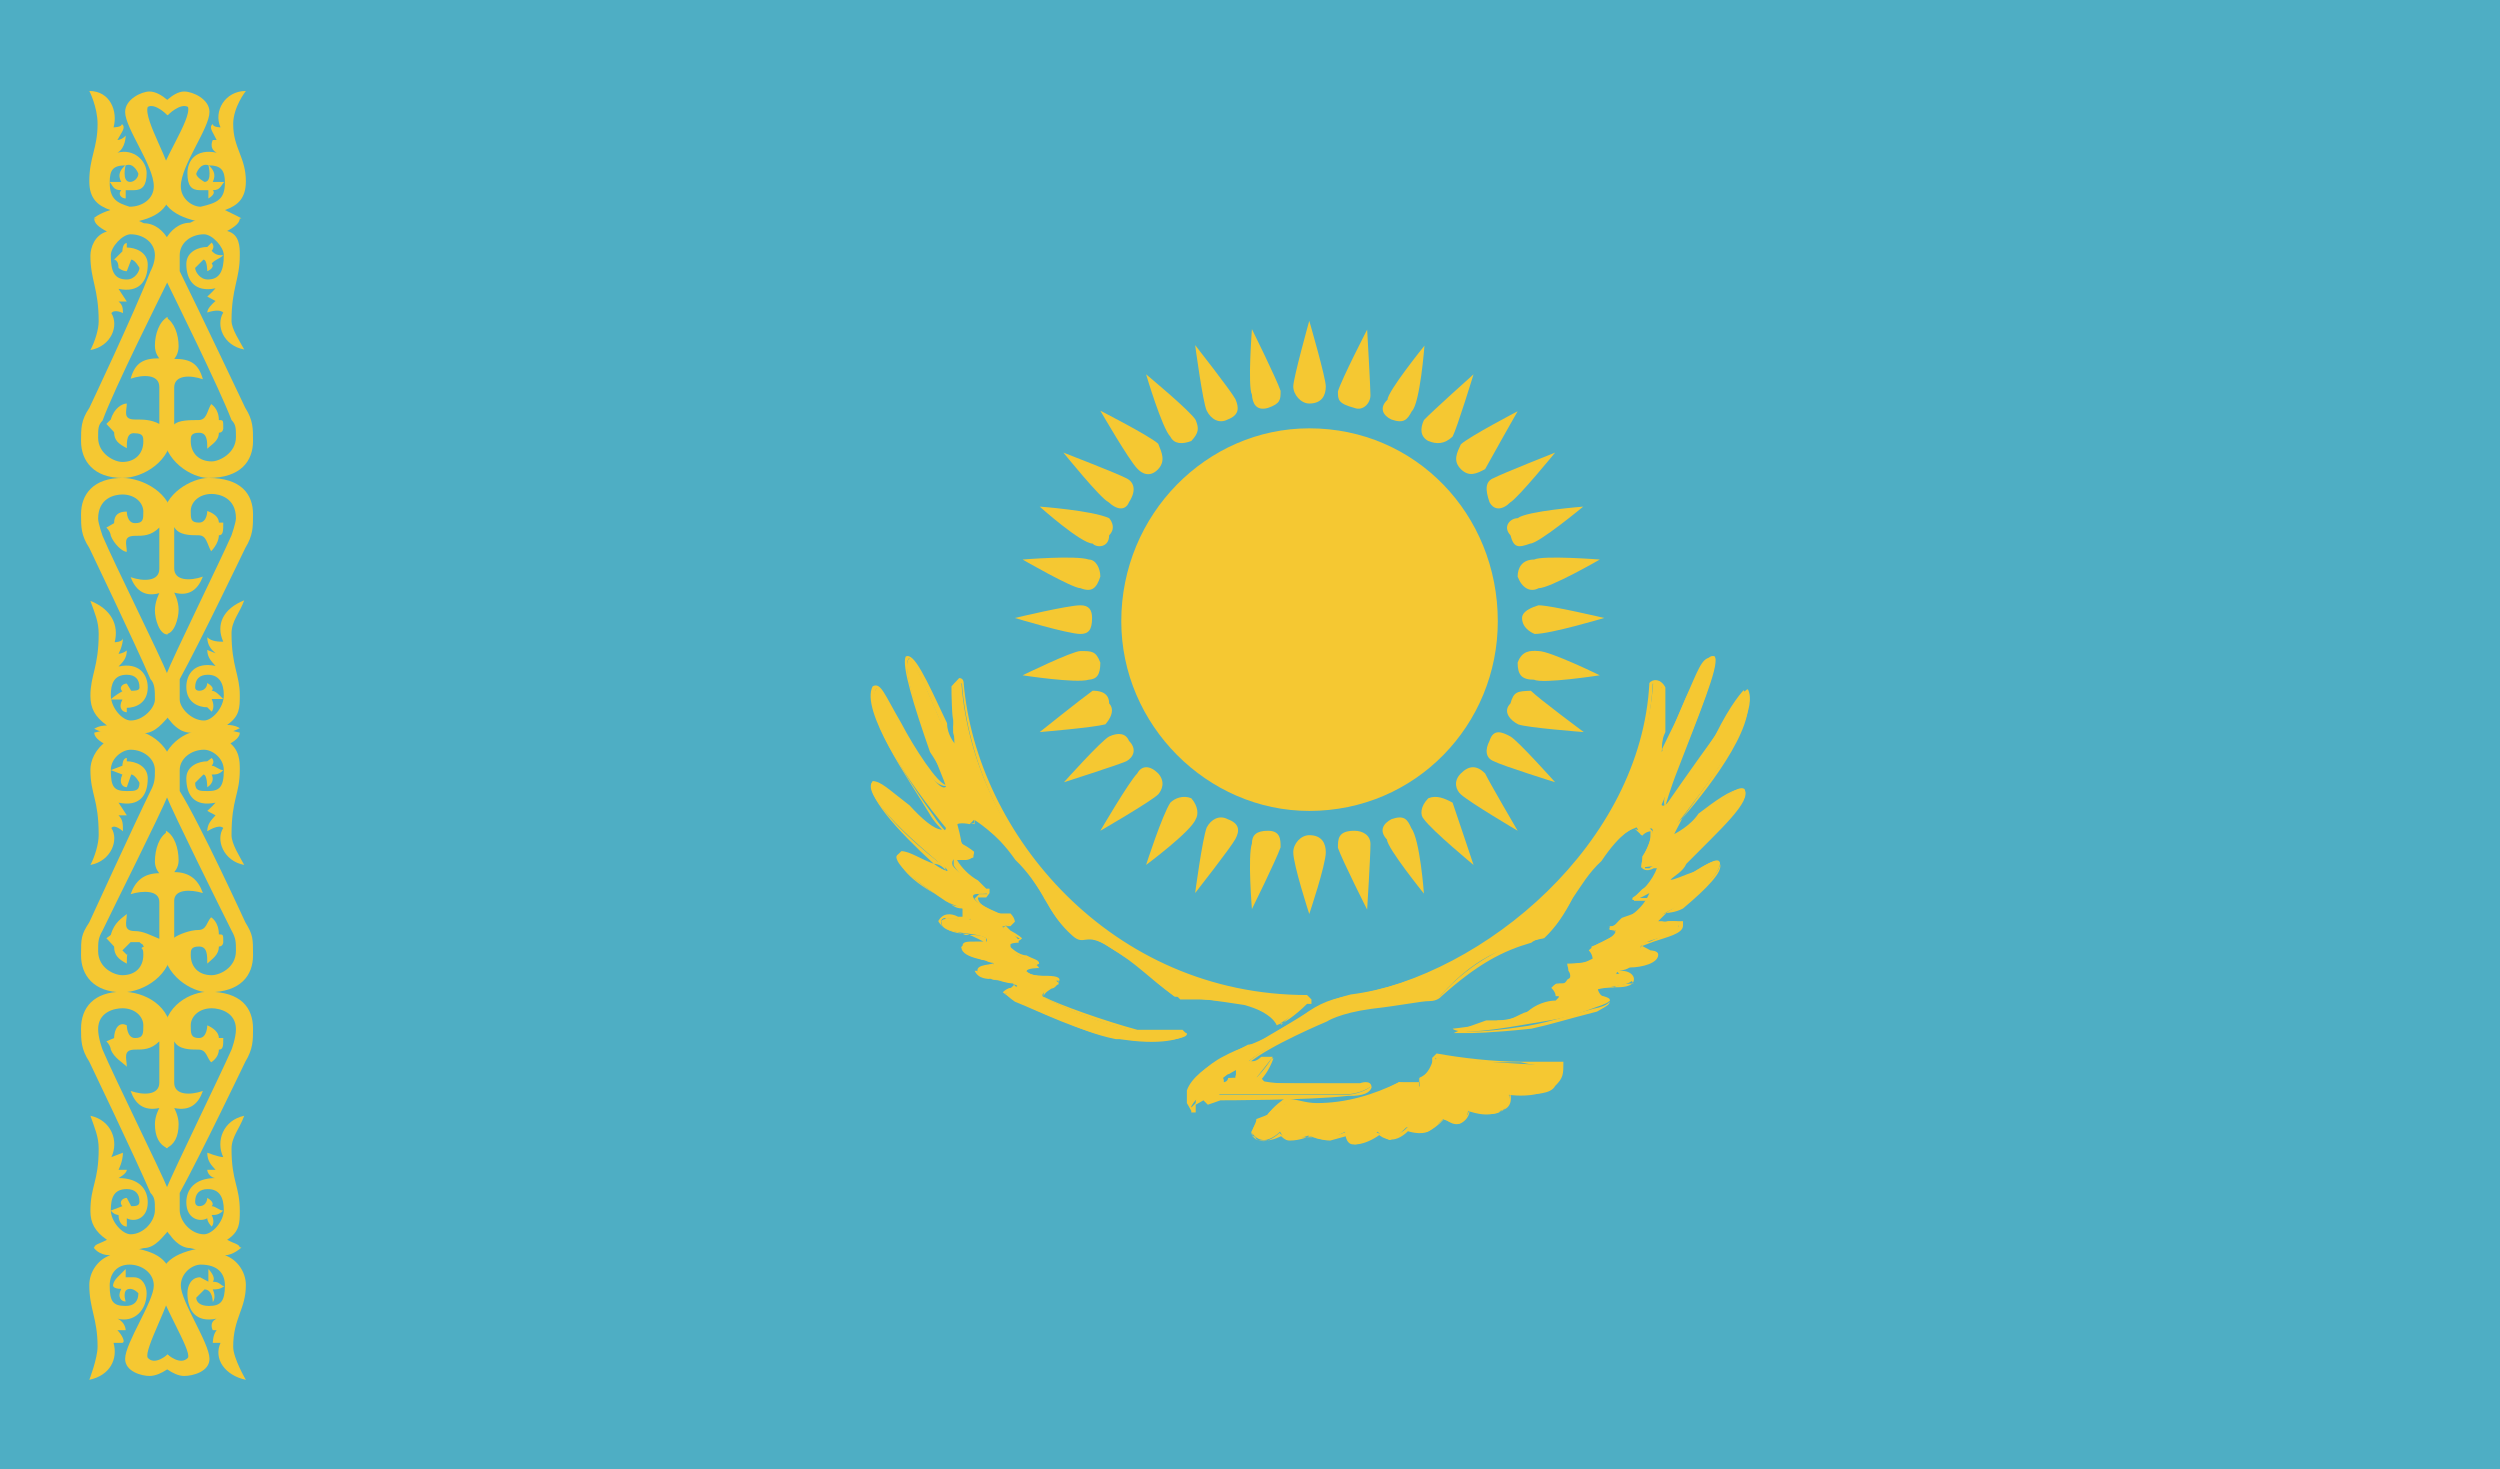 <?xml version="1.0" encoding="utf-8"?>
<!-- Generator: Adobe Illustrator 25.2.0, SVG Export Plug-In . SVG Version: 6.00 Build 0)  -->
<svg version="1.1" id="Layer_1" xmlns="http://www.w3.org/2000/svg" xmlns:xlink="http://www.w3.org/1999/xlink" x="0px" y="0px"
	 viewBox="0 0 453.5 266.5" style="enable-background:new 0 0 453.5 266.5;" xml:space="preserve">
<style type="text/css">
	.st0{clip-path:url(#SVGID_2_);fill:#4EAEC4;}
	.st1{clip-path:url(#SVGID_2_);}
	.st2{clip-path:url(#SVGID_4_);fill:#F5C832;}
	.st3{clip-path:url(#SVGID_4_);fill:#4EAEC4;}
	.st4{clip-path:url(#SVGID_4_);}
	.st5{fill:#4EAEC4;}
	.st6{fill:#F5C832;}
</style>
<g>
	<g>
		<defs>
			<rect id="SVGID_1_" width="453.5" height="266.5"/>
		</defs>
		<clipPath id="SVGID_2_">
			<use xlink:href="#SVGID_1_"  style="overflow:visible;"/>
		</clipPath>
		<rect class="st0" width="453.5" height="266.5"/>
		<g class="st1">
			<defs>
				<rect id="SVGID_3_" width="453.5" height="266.5"/>
			</defs>
			<clipPath id="SVGID_4_">
				<use xlink:href="#SVGID_3_"  style="overflow:visible;"/>
			</clipPath>
			<path class="st2" d="M29.6,188.2c0-6,5.2-8.3,8.2-8.3c5.9,0,8.1,2.9,8.1,6.7c0,2.1,0,3.7-1.4,6c0,0-8.2,17.1-11.9,23.8
				c0,0.8,0,1.5,0,3.1c0,2.1,2.1,4.4,4.4,4.4c1.5,0,3.6-2.3,3.6-4.4c0-2.3-0.8-3.8-2.9-3.8c-1.5,0-2.3,0.8-2.3,2.3
				c0,0.8,0.7,0.8,0.7,0.8c1.5,0,1.5-1.5,1.5-1.5s1.5,0.8,0.8,1.5c0.7,0,1.4,0.8,2.1,0.8c-0.8,0.8-1.4,0.8-2.1,0.8
				c0.7,1.4,0,2.1,0,2.1s-0.8-0.8-0.8-1.5c-1.5,0.8-3.8,0-3.8-2.9c0-2.3,1.5-4.4,5.3-4.4c-0.7,0-1.5-0.8-1.5-1.5h1.5
				c-0.7-0.8-1.5-1.5-1.5-3.1c0,0,2.1,0.8,2.9,0.8c-1.4-2.9,0-6.7,3.8-7.5c-0.8,2.3-2.3,3.8-2.3,6c0,6,1.5,6.7,1.5,11.3
				c0,2.1,0,3.7-2.3,5.2l0,0c1.5,0.8,2.3,0.8,2.3,1.5c-3,0.8-5.9,0.8-9,0c-2.1,0-3.6-2.3-3.6-2.3c-1.5-1.5-2.3-5.2-0.8-8.3
				c1.5-3.7,9.6-20.2,11.9-25.4c0,0,0.8-2.1,0.8-3.7c0-3.1-3-3.8-4.4-3.8c-2.3,0-3.8,1.5-3.8,3.1c0,1.5,0,2.3,1.5,2.3
				s1.5-2.3,1.5-2.3s2.1,0.8,2.1,2.3c0.8,0,0.8,0,0.8,0c0,1.4,0,2.1-0.8,2.1c0,1.5-1.4,2.3-1.4,2.3c-0.8-0.8-0.8-2.3-2.3-2.3
				s-3.6,0-4.4-1.5c0,1.5,0,7.5,0,7.5c0,2.3,2.9,2.3,5.2,1.5c-0.8,2.3-2.3,3.7-5.2,3.1c0,0,0.8,1.4,0.8,2.9c0,2.3-0.8,3.8-2.3,4.4
				L29.6,188.2z"/>
			<path class="st2" d="M31.2,188.2c0-6-5.2-8.3-9-8.3c-5.2,0-7.5,2.9-7.5,6.7c0,2.1,0,3.7,1.5,6c0,0,8.2,17.1,11.1,23.8
				c0.8,0.8,0.8,1.5,0.8,3.1c0,2.1-2.1,4.4-4.4,4.4c-1.5,0-3.6-2.3-3.6-4.4c0-2.3,0.6-3.8,2.9-3.8c1.5,0,2.3,0.8,2.3,2.3
				c0,0.8-0.8,0.8-1.5,0.8l-0.8-1.5c-0.8,0-1.5,0.8-0.8,1.5l-2.1,0.8c0.6,0.8,1.4,0.8,1.4,0.8c0,1.4,0.8,2.1,1.5,2.1
				c0,0,0-0.8,0-1.5c1.5,0.8,3.8,0,3.8-2.9c0-2.3-1.5-4.4-5.3-4.4c0,0,1.5-0.8,1.5-1.5c-0.8,0-1.5,0-1.5,0s0.8-1.5,0.8-3.1l-2.1,0.8
				c1.4-2.9,0-6.7-3.8-7.5c0.8,2.3,1.5,3.8,1.5,6c0,6-1.5,6.7-1.5,11.3c0,2.1,0.8,3.7,3,5.2l0,0c-1.5,0.8-2.3,0.8-2.3,1.5
				c3,0.8,5.9,0.8,9,0c2.1,0,3.6-2.3,4.4-3.1c0.8-0.8,1.5-4.4,0-7.5c-1.5-3.7-9.7-20.2-11.9-25.4c0,0-0.8-2.1-0.8-3.7
				c0-3.1,2.9-3.8,4.4-3.8c2.3,0,3.8,1.5,3.8,3.1c0,1.5,0,2.3-1.5,2.3c-1.5,0-1.5-2.3-1.5-2.3c-1.5-0.8-2.3,0.8-2.3,2.3l-1.4,0.6
				c0.8,0.8,0.8,1.5,0.8,1.5c0.6,1.5,2.1,2.3,2.9,3.1c0-1.5-0.8-3.1,1.5-3.1c1.5,0,2.9,0,4.4-1.5c0,1.5,0,7.5,0,7.5
				c0,2.3-2.9,2.3-5.2,1.5c0.8,2.3,2.3,3.7,5.2,3.1c0,0-0.8,1.4-0.8,2.9c0,2.3,0.8,3.8,2.3,4.4L31.2,188.2z"/>
			<path class="st2" d="M30.4,245.7c0,0,2.3,2.1,3.7,0.6c0.7-1.4-5.2-10.4-5.2-13.3c0-4.6,3.8-6,8.2-6.7c2.3-0.8,6.7,0,6.7,0
				s-1.5,1.4-3,1.4c2.3,0.8,3.8,3.1,3.8,5.4c0,4.4-2.3,6-2.3,11.2c0,2.1,2.3,6,2.3,6c-3.8-0.8-5.9-3.8-4.6-6.7h-1.4
				c0,0,0-1.5,0.7-2.3c-0.7,0-0.7,0-0.7,0s-0.8-1.4,0.7-2.1c-3.8,0.8-5.3-1.5-5.3-4.6c0-1.4,0.7-2.9,2.3-2.9l1.5,0.8v-2.3
				c0,0,1.5,1.5,0.8,2.3c1.4,0,1.4,0.8,2.1,0.8c-0.8,0.6-1.4,0.6-2.1,0.6c0.7,1.5,0,2.3,0,2.3s0-2.3-1.5-2.3l-1.5,1.5
				c0,0.8,0.7,1.5,2.3,1.5c2.1,0,2.9-0.8,2.9-3.7c0-2.3-1.4-3.8-4.4-3.8c-1.5,0-3.6,1.5-3.6,3.8c0,2.9,5.2,10.4,5.2,13.3
				c0,2.3-3,3.1-4.6,3.1c-2.1,0-4.4-2.3-4.4-2.3L30.4,245.7z"/>
			<path class="st2" d="M30.4,245.7c0,0-2.3,2.1-3.6,0.6c-0.8-1.4,4.4-10.4,4.4-13.3c0-4.6-3-6-7.5-6.7c-3-0.8-6.7,0-6.7,0
				s0.8,1.4,3,1.4c-2.3,0.8-3.8,3.1-3.8,5.4c0,4.4,1.5,6,1.5,11.2c0,2.1-1.5,6-1.5,6c3.8-0.8,5.2-3.8,4.4-6.7h1.5
				c0.8,0,0-1.5-0.8-2.3c0,0,0.8,0,1.5,0c0,0,0-1.4-1.5-2.1c3,0.8,5.3-1.5,5.3-4.6c0-1.4-0.8-2.9-2.3-2.9c-0.8,0-1.5,0-1.5,0v-1.5
				c-0.8,0.8-1.5,1.5-1.5,1.5c-0.8,0.8-0.8,1.5-0.8,1.5s0,0.6,1.5,0.6c-0.8,1.5,0,2.3,0.8,2.3c0,0-0.8-2.3,0.8-2.3
				c0.8,0,1.5,0.8,1.5,0.8c0,1.5-0.8,2.3-2.3,2.3c-2.3,0-2.9-0.8-2.9-3.7c0-2.3,1.4-3.8,3.6-3.8s4.4,1.5,4.4,3.8
				c0,2.9-5.2,10.4-5.2,13.3c0,2.3,3,3.1,4.4,3.1c2.3,0,4.6-2.3,4.6-2.3L30.4,245.7z"/>
			<path class="st2" d="M29.6,94c0-4.4,5.2-7.3,8.2-7.3c5.9,0,8.1,2.9,8.1,6.6c0,2.3,0,3.8-1.4,6.1c0,0-8.2,17.1-11.9,23.8
				c0,0.8,0,2.1,0,3.7c0,1.5,2.1,3.8,4.4,3.8c1.5,0,3.6-2.3,3.6-4.6c0-2.1-0.8-3.7-2.9-3.7c-1.5,0-2.3,0.8-2.3,2.3
				c0,0.6,0.7,0.6,0.7,0.6c1.5,0,1.5-1.4,1.5-1.4s1.5,0.8,0.8,1.4c0.7,0,1.4,0.8,2.1,1.5c-0.8,0-1.4,0-2.1,0c0.7,1.5,0,2.3,0,2.3
				l-0.8-0.8c-1.5,0-3.8-0.8-3.8-3.7c0-2.3,1.5-4.6,5.3-3.8c-0.7-0.8-1.5-1.5-1.5-2.9l1.5,0.6c-0.7-0.6-1.5-1.4-1.5-2.9
				c0.8,0.8,2.1,0.8,2.9,0.8c-1.4-3.1,0-6,3.8-7.5c-0.8,2.3-2.3,3.7-2.3,6c0,6,1.5,7.5,1.5,11.2c0,2.3,0,3.8-2.3,5.4l0,0
				c1.5,0,2.3,0.6,2.3,0.6c-3,1.5-5.9,1.5-9,0.8c-2.1,0-3.6-2.1-3.6-2.1c-1.5-1.5-2.3-5.4-0.8-8.3c1.5-3.8,9.6-20.2,11.9-25.4
				c0,0,0.8-2.3,0.8-3.1c0-3.7-3-4.4-4.4-4.4c-2.3,0-3.8,1.5-3.8,3.1c0,1.4,0,2.1,1.5,2.1s1.5-2.1,1.5-2.1s2.1,0.6,2.1,2.1
				c0.8,0,0.8,0,0.8,0c0,1.5,0,2.3-0.8,2.3c0,1.5-1.4,2.9-1.4,2.9c-0.8-1.4-0.8-2.9-2.3-2.9s-3.6,0-4.4-1.5c0,1.5,0,7.5,0,7.5
				c0,2.3,2.9,2.3,5.2,1.5c-0.8,2.1-2.3,3.7-5.2,2.9c0,0,0.8,1.5,0.8,3.1s-0.8,4.4-2.3,4.4L29.6,94z"/>
			<path class="st2" d="M31.2,94c0-4.4-5.2-7.3-9-7.3c-5.2,0-7.5,2.9-7.5,6.6c0,2.3,0,3.8,1.5,6.1c0,0,8.2,17.1,11.1,23.8
				c0.8,0.8,0.8,2.1,0.8,3.7c0,1.5-2.1,3.8-4.4,3.8c-1.5,0-3.6-2.3-3.6-4.6c0-2.1,0.6-3.7,2.9-3.7c1.5,0,2.3,0.8,2.3,2.3
				c0,0.6-0.8,0.6-1.5,0.6L23,124c-0.8,0-1.5,0.8-0.8,1.4c0,0-1.5,0.8-2.1,1.5h2.1c-0.8,1.5,0,2.3,0.8,2.3v-0.8
				c1.5,0,3.8-0.8,3.8-3.7c0-2.3-1.5-4.6-5.3-3.8c0.8-0.8,1.5-1.5,1.5-2.9c-0.8,0.6-1.5,0.6-1.5,0.6s0.8-1.4,0.8-2.9
				c0,0.8-1.5,0.8-1.5,0.8c0.8-3.1-0.6-6-4.4-7.5c0.8,2.3,1.5,3.7,1.5,6c0,6-1.5,7.5-1.5,11.2c0,2.3,0.8,3.8,3,5.4l0,0
				c-1.5,0-2.3,0.6-2.3,0.6c3,1.5,5.9,1.5,9,0.8c2.1,0,3.6-2.1,4.4-2.9c0.8-0.8,1.5-4.6,0-7.5c-1.5-3.8-9.7-20.2-11.9-25.4
				c0,0-0.8-2.3-0.8-3.1c0-3.7,2.9-4.4,4.4-4.4c2.3,0,3.8,1.5,3.8,3.1c0,1.4,0,2.1-1.5,2.1c-1.5,0-1.5-2.1-1.5-2.1
				c-1.5,0-2.3,0.6-2.3,2.1l-1.4,0.8c0.8,0.8,0.8,1.5,0.8,1.5c0.6,1.5,2.1,2.9,2.9,2.9c0-1.4-0.8-2.9,1.5-2.9c1.5,0,2.9,0,4.4-1.5
				c0,1.5,0,7.5,0,7.5c0,2.3-2.9,2.3-5.2,1.5c0.8,2.1,2.3,3.7,5.2,2.9c0,0-0.8,1.5-0.8,3.1s0.8,4.4,2.3,4.4L31.2,94z"/>
			<path class="st2" d="M31.2,78.4c0,5.2-5.2,8.3-9,8.3c-5.2,0-7.5-3.1-7.5-6.7c0-2.3,0-3.8,1.5-6c0,0,8.2-17.3,11.1-24.8
				c0,0,0.8-1.4,0.8-2.9c0-2.3-2.1-3.8-4.4-3.8c-1.5,0-3.6,2.3-3.6,3.8c0,2.9,0.6,4.4,2.9,4.4c1.5,0,2.3-1.5,2.3-2.1
				c0,0-0.8-1.5-1.5-1.5L23,49.2c-0.8,0-1.5-0.6-1.5-0.6c0-1.5-0.8-1.5-0.8-1.5s0.8-0.8,1.5-1.5c0,0,0-1.5,0.8-1.5v0.8
				c1.5,0,3.8,0.8,3.8,3.1c0,2.9-1.5,5.2-5.3,4.4l1.5,2.3c-0.8,0-1.5,0-1.5,0c0.8,0.6,0.8,1.4,0.8,2.1c0,0-1.5-0.8-2.1,0
				c1.4,2.3,0,6-3.8,6.7c0.8-1.5,1.5-3.7,1.5-5.2c0-6-1.5-7.5-1.5-11.9c0-1.5,0.8-3.8,3-4.4l0,0c-1.5-0.8-2.3-1.5-2.3-2.3
				c3-0.8,5.9-0.8,9,0.8c2.1,0,3.6,1.5,4.4,2.9c0,0,1.5,4.6,0,7.5c-1.5,3.1-9.7,19.4-11.9,25.4c-0.8,0.8-0.8,1.5-0.8,3.1
				c0,2.9,2.9,4.4,4.4,4.4c2.3,0,3.8-1.5,3.8-3.7c0-0.8,0-1.5-1.5-1.5C23,78.4,23,80,23,81.3c-1.5-0.8-2.3-1.4-2.3-2.9l-1.4-1.5
				c0.8-0.8,0.8-0.8,0.8-0.8c0.6-2.1,2.1-2.9,2.9-2.9c0,1.4-0.8,2.9,1.5,2.9c1.5,0,2.9,0,4.4,0.8c0-0.8,0-6.7,0-6.7
				c0-2.3-2.9-2.3-5.2-1.5c0.8-2.9,2.3-3.7,5.2-3.7c0,0-0.8-0.8-0.8-2.3c0-2.1,0.8-4.4,2.3-5.2L31.2,78.4z"/>
			<path class="st2" d="M29.6,78.4c0,5.2,5.2,8.3,8.2,8.3c5.9,0,8.1-3.1,8.1-6.7c0-2.3,0-3.8-1.4-6c0,0-8.2-17.3-11.9-24.8
				c0,0,0-1.4,0-2.9c0-2.3,2.1-3.8,4.4-3.8c1.5,0,3.6,2.3,3.6,3.8c0,2.9-0.8,4.4-2.9,4.4c-1.5,0-2.3-1.5-2.3-2.1l1.5-1.5
				c0.7,0,0.7,2.1,0.7,2.1s1.5-0.6,0.8-1.4c0.7-0.8,1.4-0.8,2.1-1.5c-0.8,0-1.4,0-2.1-0.8c0.7-0.8,0-1.5,0-1.5l-0.8,0.8
				c-1.5,0-3.8,0.8-3.8,3.1c0,2.9,1.5,5.2,5.3,4.4c-0.7,0.8-1.5,1.5-1.5,1.5l1.5,0.8c-0.7,0.6-1.5,1.4-1.5,2.1c0,0,2.1-0.8,2.9,0
				c-1.4,2.3,0,6,3.8,6.7c-0.8-1.5-2.3-3.7-2.3-5.2c0-6,1.5-7.5,1.5-11.9c0-1.5,0-3.8-2.3-4.4l0,0c1.5-0.8,2.3-1.5,2.3-2.3
				c-3-0.8-5.9-0.8-9,0.8c-2.1,0-3.6,1.5-4.4,2.9c-0.8,0.8-1.5,4.6,0,7.5c1.5,3.1,9.6,19.4,11.9,25.4c0.8,0.8,0.8,1.5,0.8,3.1
				c0,2.9-3,4.4-4.4,4.4c-2.3,0-3.8-1.5-3.8-3.7c0-0.8,0-1.5,1.5-1.5s1.5,1.5,1.5,2.9c0.8-0.8,2.1-1.4,2.1-2.9
				c0.8,0,0.8-0.8,0.8-0.8c0-1.5,0-1.5-0.8-1.5c0-2.1-1.4-2.9-1.4-2.9c-0.8,1.4-0.8,2.9-2.3,2.9s-3.6,0-4.4,0.8c0-0.8,0-6.7,0-6.7
				c0-2.3,2.9-2.3,5.2-1.5c-0.8-2.9-2.3-3.7-5.2-3.7c0,0,0.8-0.8,0.8-2.3c0-2.1-0.8-4.4-2.3-5.2L29.6,78.4z"/>
			<path class="st2" d="M31.2,171.7c0,5.2-5.2,8.3-9,8.3c-5.2,0-7.5-3.1-7.5-6.7c0-3.1,0-3.7,1.5-6c0,0,8.2-17.9,11.1-23.8
				c0.8-1.5,0.8-2.3,0.8-3.8c0-2.1-2.1-3.7-4.4-3.7c-1.5,0-3.6,1.5-3.6,3.7c0,3.1,0.6,3.8,2.9,3.8c1.5,0,2.3,0,2.3-1.5
				c0,0-0.8-1.5-1.5-1.5l-0.8,2.3c-0.8,0-1.5-0.8-0.8-2.3l-2.1-0.8l2.1-0.8c0,0,0-1.4,0.8-1.4v0.6c1.5,0,3.8,0.8,3.8,3.1
				c0,3.1-1.5,5.2-5.3,4.4l1.5,2.3c-0.8,0-1.5,0-1.5,0c0.8,0.8,0.8,1.5,0.8,2.9c0,0-1.5-1.4-2.1-0.6c1.4,2.1,0,6-3.8,6.7
				c0.8-1.5,1.5-3.8,1.5-5.4c0-6.7-1.5-7.3-1.5-11.9c0-1.5,0.8-3.7,3-5.2v0.8c-1.5-0.8-2.3-1.5-2.3-2.3c3-0.8,5.9-0.8,9,0
				c2.1,0.8,3.6,2.3,4.4,3.8c0,0,1.5,4.4,0,7.5c-1.5,3.7-9.7,20-11.9,24.6c-0.8,1.4-0.8,2.1-0.8,3.7c0,3.1,2.9,4.4,4.4,4.4
				c2.3,0,3.8-1.4,3.8-3.7c0-0.8,0-1.5-1.5-1.5c-1.5,0-1.5,1.5-1.5,3.1c-1.5-0.8-2.3-1.5-2.3-3.1l-1.4-1.5c0.8-0.6,0.8-0.6,0.8-0.6
				c0.6-2.3,2.1-3.1,2.9-3.8c0,1.5-0.8,3.1,1.5,3.1c1.5,0,2.9,0.8,4.4,1.4c0-1.4,0-6.7,0-6.7c0-2.1-2.9-2.1-5.2-1.4
				c0.8-2.3,2.3-3.8,5.2-3.8c0,0-0.8-0.8-0.8-2.1c0-2.3,0.8-4.6,2.3-5.4L31.2,171.7z"/>
			<path class="st2" d="M29.6,171.7c0,5.2,5.2,8.3,8.2,8.3c5.9,0,8.1-3.1,8.1-6.7c0-3.1,0-3.7-1.4-6c0,0-8.2-17.9-11.9-23.8
				c0-1.5,0-2.3,0-3.8c0-2.1,2.1-3.7,4.4-3.7c1.5,0,3.6,1.5,3.6,3.7c0,3.1-0.8,3.8-2.9,3.8c-1.5,0-2.3,0-2.3-1.5l1.5-1.5
				c0.7,0,0.7,2.3,0.7,2.3s1.5-0.8,0.8-2.3c0.7,0,1.4,0,2.1-0.8c-0.8,0-1.4-0.8-2.1-0.8c0.7-0.8,0-1.4,0-1.4l-0.8,0.6
				c-1.5,0-3.8,0.8-3.8,3.1c0,3.1,1.5,5.2,5.3,4.4c-0.7,0.8-1.5,1.5-1.5,1.5l1.5,0.8c-0.7,0.8-1.5,1.5-1.5,2.9c0,0,2.1-1.4,2.9-0.6
				c-1.4,2.1,0,6,3.8,6.7c-0.8-1.5-2.3-3.8-2.3-5.4c0-6.7,1.5-7.3,1.5-11.9c0-1.5,0-3.7-2.3-5.2v0.8c1.5-0.8,2.3-1.5,2.3-2.3
				c-3-0.8-5.9-0.8-9,0c-2.1,0.8-3.6,2.3-4.4,3.8c-0.8,0.8-1.5,4.4,0,7.5c1.5,3.7,9.6,20,11.9,24.6c0.8,1.4,0.8,2.1,0.8,3.7
				c0,3.1-3,4.4-4.4,4.4c-2.3,0-3.8-1.4-3.8-3.7c0-0.8,0-1.5,1.5-1.5s1.5,1.5,1.5,3.1c0.8-0.8,2.1-1.5,2.1-3.1
				c0.8,0,0.8-0.8,0.8-0.8c0-1.4,0-1.4-0.8-1.4c0-2.3-1.4-3.1-1.4-3.1c-0.8,0.8-0.8,2.3-2.3,2.3s-3.6,0.8-4.4,1.4c0-1.4,0-6.7,0-6.7
				c0-2.1,2.9-2.1,5.2-1.4c-0.8-2.3-2.3-3.8-5.2-3.8c0,0,0.8-0.8,0.8-2.1c0-2.3-0.8-4.6-2.3-5.4L29.6,171.7z"/>
			<path class="st2" d="M30.4,20.9c0,0,2.3-2.3,3.7-1.5c0.7,2.3-5.2,10.4-5.2,13.5c0,5.2,3.8,6.7,8.2,7.5c2.3,0,6.7-0.8,6.7-0.8
				s-1.5-0.8-3-1.5c2.3-0.8,3.8-2.1,3.8-5.2c0-4.4-2.3-6-2.3-10.4c0-3.1,2.3-6,2.3-6c-3.8,0-5.9,3.7-4.6,6.6c0,0-1.4,0-1.4-0.6
				c-0.8,0.6,0,1.4,0.7,2.9c-0.7,0-0.7,0-0.7,0s-0.8,1.5,0.7,2.3c-3.8-0.8-5.3,1.5-5.3,3.7c0,2.3,0.7,3.1,2.3,3.1h1.5
				c0,0.8,0,1.5,0,1.5s1.5-0.8,0.8-1.5c1.4,0,1.4-0.8,2.1-1.5c-0.8,0-1.4,0-2.1,0c0.7-1.5,0-2.3-0.8-3.1c0,0,0.8,3.1-0.7,3.1
				c0,0-1.5-0.8-1.5-1.5c0,0,0.7-2.1,2.3-1.5c2.1,0,2.9,0.8,2.9,3.1c0,3.1-1.4,3.7-4.4,4.4c-1.5,0-3.6-1.4-3.6-3.7
				c0-3.8,5.2-10.5,5.2-13.5c0-2.3-3-3.7-4.6-3.7c-2.1,0-4.4,2.9-4.4,2.9L30.4,20.9z"/>
			<path class="st2" d="M30.4,20.9c0,0-2.3-2.3-3.6-1.5c-0.8,2.3,4.4,10.4,4.4,13.5c0,5.2-3,6.7-7.5,7.5c-3,0-6.7-0.8-6.7-0.8
				s0.8-0.8,3-1.5c-2.3-0.8-3.8-2.1-3.8-5.2c0-4.4,1.5-6,1.5-10.4c0-3.1-1.5-6-1.5-6c3.8,0,5.2,3.7,4.4,6.6c0,0,1.5,0,1.5-0.6
				c0.8,0.6,0,1.4-0.8,2.9c0,0,0.8,0,1.5-0.8c0,0,0,2.3-1.5,3.1c3-0.8,5.3,1.5,5.3,3.7c0,2.3-0.8,3.1-2.3,3.1c-0.8,0-1.5,0-1.5,0
				c0,0.8,0,1.5,0,1.5c-0.8,0-1.5-0.8-0.8-1.5c-1.5,0-1.5-0.8-2.1-1.5c0,0,0.6,0,2.1,0c-0.8-1.5,0-2.3,0.8-3.1c0,0-0.8,3.1,0.8,3.1
				c0.8,0,1.5-0.8,1.5-1.5c0,0-0.8-2.1-2.3-1.5c-2.3,0-2.9,0.8-2.9,3.1c0,3.1,1.4,3.7,3.6,4.4c2.3,0,4.4-1.4,4.4-3.7
				c0-3.8-5.2-10.5-5.2-13.5c0-2.3,3-3.7,4.4-3.7c2.3,0,4.6,2.9,4.6,2.9L30.4,20.9z"/>
			<path class="st3" d="M26,171.7c0-0.8-1.5-0.8-2.3,0l-0.8,0.8c0,0,0,0,1.5,0L26,171.7L26,171.7z"/>
			<g class="st4">
				<path class="st5" d="M23,173.2L23,173.2L23,173.2l-0.8-0.8l1.5-1.5c0.8,0,0.8,0,0.8,0h0.8l0.8,0.8l-1.5,0.8
					C23.7,172.4,23,173.2,23,173.2L23,173.2z"/>
			</g>
			<path class="st2" d="M236.7,180.7c-35.6,0-60.1-28.4-62.3-56.7c0,0-1.5-0.8-1.5,0.8c-0.6,2.9,0.8,11.9,0,11.2
				c-0.6-0.8-7.3-17.9-8-16.5c-2.3,2.3,6.7,22.5,6.7,23.2c-2.3,2.1-11.9-19.4-12.6-17.9c-3.8,6,12.6,25.4,12.6,25.4
				c-0.8,3.7-12.6-9.8-13.4-8.3c-2.3,2.9,12.6,15,13.4,15.6c2.1,2.3-8.2-4.4-9-2.1c0,2.1,5.9,6,9,8.1c2.9,1.5,3.6,0.8,4.4,3.1
				c0.8,0.8-5.9-0.8-5.2,0.8c0,2.3,6.7,1.5,8.2,2.9c0.6,1.5-4.6,0.8-4.6,1.5c0,2.3,5.9,2.3,5.9,3.1c0,0-3.6,0-2.9,1.4
				c0,1.5,5.9,1.5,6.7,2.3c2.1,0.8-4.6,0,0,3.1c5.2,2.1,11.1,5.2,18.5,6.7c8.1,1.4,11.9,0,12.6-0.8c0.8-0.8-3.8,0.8-9.7-0.8
				c-5.2-0.8-13.4-4.4-16.3-6c-0.8-0.8,2.9-2.3,2.9-2.3c-1.4-2.3-4.4-0.8-5.9-2.3c0-0.6,2.3-0.6,2.3-0.6c-0.8-1.5-5.2-2.3-5.2-3.8
				c-0.8-0.8,1.5-0.8,1.5-0.8c0-1.4-2.3-2.1-3-2.9c0,0,3.6-0.8,1.5-1.5c-1.5-0.8-5.9-2.3-6.7-3.7c-0.8-1.5,3.6,0,2.3-1.5
				c0,0-4.6-2.3-6.1-4.4c-0.6-2.3,3-0.8,3.8-1.5c0-1.5-2.3-0.8-3-5.2c-0.8-1.5,2.3-0.8,2.3-0.8l0.8-0.8c0,0,3.6,2.1,8.2,7.5
				c4.4,5.2,5.2,9.6,9.6,13.5c2.3,2.1,2.3-0.8,6.7,2.1c5.2,3.1,6.7,5.2,11.9,9c0,0,3,0,12.6,1.5c5.2,1.4,5.9,3.7,5.9,3.7
				s3-1.5,4.4-3.7c0.8-0.8,0.8,0,0.8,0C237.5,181.5,236.7,180.7,236.7,180.7L236.7,180.7z"/>
			<g class="st4">
				<path class="st6" d="M208.6,188.8c-1.5,0-3.8,0-5.9-0.6c-7.4-1.5-14.1-4.6-18.5-6.7c-1.5-0.8-2.3-1.5-2.3-1.5
					c0.8-0.8,1.5-0.8,1.5-0.8l0.8-0.8c-0.8,0-1.5,0-3.8-0.8c-1.4,0-2.9,0-3.6-1.5l0,0h0.8c0-0.6,0.8-0.6,0.8-0.6
					c1.4-0.8,2.1-0.8,2.1-0.8s-1.4,0-2.1-0.8c-1.5,0-3.8-0.8-3.8-2.3c0-0.8,0.8-0.8,2.3-0.8c0.8,0,1.5,0,1.5,0s-1.5-0.8-3-1.4
					c-2.3,0-4.4-0.8-5.2-2.3c0.8-1.5,2.3-1.5,3.6-0.8c0.8,0,0.8,0,0.8,0s0-0.8,0-1.5c-1.5,0-2.1-0.8-2.9-1.5c-3-1.4-9-6-9-8.1
					l0.8-0.8c1.5,0,3.6,1.5,5.9,2.3c0.8,0.6,2.3,1.4,2.3,1.4s-0.8-1.4-2.3-1.4c-6.7-6.1-12.6-12.7-11.1-15c1.5,0,2.9,1.5,6.7,4.4
					c2.1,2.3,4.4,4.4,5.9,4.4c0,0-1.5-1.4-2.3-2.9c-3.6-6-12.6-18.7-10.3-23.1c1.5-0.8,2.1,1.4,5.2,6.7c2.3,4.4,6.7,11.2,8.2,11.2
					c0-0.8-1.5-3.8-3-6c-2.9-8.3-5.2-15.7-4.4-17.3c1.5-0.8,3.6,3.8,7.5,12.1c0,2.1,1.4,3.7,1.4,3.7s0-1.5,0-2.3
					c-0.6-2.9-0.6-6.7-0.6-8.1l1.4-1.5c0.8,0,0.8,0.8,0.8,0.8c2.3,27.5,26.8,56.7,62.3,56.7l0.8,0.8v0.8h-0.8l0,0l0,0
					c-2.1,2.1-4.4,3.7-5.2,3.7c0,0-1.5-2.3-5.9-3.7c-5.2-0.8-8.2-0.8-9.6-0.8h-2.3l-0.8-0.8l-2.9-2.3c-3-2.3-5.3-3.7-9-6.7
					c-2.3-0.8-3-1.5-3-1.5H196c-0.7,0-0.7,0-0.7,0c-3-2.1-4.4-4.4-5.9-7.3c-1.5-2.3-3-4.6-5.2-6.7c-3.8-5.4-7.5-7.5-7.5-7.5v0.8
					h-2.3c0,0,0,0-0.8,0c0.8,2.9,0.8,3.7,0.8,3.7c1.5,0.8,2.3,1.5,2.3,1.5c0,1.5-1.5,1.5-1.5,1.5h-0.8c-0.8,0-0.8,0-0.8,0
					c0.8,1.4,2.3,2.9,3.8,3.7c0.8,0.8,1.5,1.5,1.5,1.5h0.6v0.8c-0.6,0.8-0.6,0.8-0.6,0.8h-1.5c0,1.4,2.1,2.1,3.6,2.9
					c1.5,0,2.3,0,2.3,0c0.8,0.8,0.8,1.5,0.8,1.5l-0.8,0.8h-0.8l0.8,0.8c1.5,0.8,2.1,1.4,2.1,1.4s-0.6,0.8-2.1,0.8v0.8
					c0,0,1.5,1.5,2.9,1.5c1.5,0.8,2.3,0.8,2.3,1.5l-1.5,0.8c0,0-0.8,0-0.8,0.6c0.8,0.8,2.3,0.8,2.3,0.8c2.3,0,3.7,0,3.7,0.8l0,0
					c0,0-0.6,1.5-1.4,1.5c0,0-1.5,0.8-1.5,1.5c2.9,1.5,11.1,4.4,17,6c0,0,3.8,0,5.2,0h1.5h1.5l0.8,0.8
					C215.3,188.2,213,188.8,208.6,188.8L208.6,188.8z M171.5,166.5c0,0-0.8,0-0.8,0.8c0,1.5,2.9,1.5,4.4,2.3c2.3,0,3,0,3.8,0.6l0,0
					v0.8c0,0.8-1.5,0.8-2.3,0.8h-2.3c0,0,2.3,1.5,3.8,2.3c2.1,0,2.1,0.8,2.1,0.8s0,0.8-1.4,0.8l-1.5,0.6c0,0,2.1,1.5,3.6,1.5
					c1.5,0,2.3,0,3,0.8l0.8,0.8c0,0-0.8,0-1.5,0l-0.8,0.8c0,0,0,0,1.5,0.8c5.2,2.1,11.1,6,18.5,7.5c2.1,0,4.4,0,5.9,0
					c4.4,0,5.9-0.8,5.9-0.8H213h-1.5c-1.4,0-4.4,0-5.9-0.8c-5.2-0.8-13.4-4.4-16.3-6c0-0.8,0-1.5,0.8-1.5l2.1-1.5c0,0-1.4,0-2.9,0
					c0,0-2.3,0-3-1.5v-0.6c0,0,0-0.8,0.8-0.8h0.8l-1.5-0.8c-1.4-0.8-2.9-1.5-2.9-1.5l-0.8-0.8c0-0.8,0.8-0.8,0.8-0.8
					c0.8-0.8,1.5-0.8,1.5-0.8s-0.8-0.6-1.5-0.6c0,0-1.5-0.8-1.5-1.5l1.5-0.8l0,0c0-0.8-0.8-0.8-2.3-1.5c-1.5-0.8-3.6-1.5-4.4-2.9
					l0,0l0,0l0.8-0.8h1.5c-0.8-0.8-1.5-0.8-1.5-0.8c-2.3-1.5-3.8-3.1-4.6-4.4c0,0,0-0.8,0-1.5c0,0,0.8,0,1.5,0h0.8h0.8
					c0,0,0-0.8-0.8-1.5c0,0-1.5-0.8-2.3-3.7c0-0.8,0-0.8,0-0.8c1.5-0.8,3.8,0,3.8,0v-0.8l0,0c0.8,0,3.6,2.1,8.2,6.7
					c1.4,2.9,3.6,4.4,4.4,7.5c1.5,2.1,2.9,4.4,5.9,6.7c0,0.6,0,0.6,0.7,0.6h1.5c0,0,1.4,0,3.6,1.5c3.6,2.3,5.9,3.8,9,6.7l2.9,2.3
					h0.8h2.3c1.4,0,4.4,0,9.6,1.5c5.2,0.6,6.7,3.7,6.7,3.7s2.3-2.3,3.6-3.7c0,0,0-0.8,0.8-0.8v0.8v-1.5v0.8
					c-36.3,0-60.1-29.2-62.3-57.5h-0.8l-0.8,0.8c0,1.4,0,5.2,0,8.1c0.8,3.1,0.8,3.1,0,3.8c-0.6-0.8-1.4-2.3-2.1-5.2
					c-1.5-3.8-5.2-12.1-5.9-12.1c-1.5,1.5,2.1,11.3,4.4,16.5c2.3,6,2.3,6.7,2.3,6.7l0,0c-2.3,0-4.6-3.8-8.2-10.5
					c-2.3-3.7-3.7-7.3-4.4-7.3c-2.3,4.4,5.9,17.1,10.3,23.1c1.5,2.3,2.3,2.9,2.3,2.9v0.8h-0.8c-1.5,0-3-2.1-6.7-5.2
					c-2.3-1.5-5.2-4.4-5.2-4.4c-2.3,2.9,7.3,11.2,11.1,14.2c0,0,1.5,0.8,1.5,1.4v0.8c0,0-0.8,0-3-0.8c-1.5-0.6-3.6-2.1-5.2-2.1l0,0
					c-0.8,2.1,4.4,6,8.2,7.5c0.8,1.4,2.1,1.4,2.9,1.4c0,0,1.5,0.8,2.3,1.5c-0.8,1.5-2.3,1.5-3,0.8H171.5L171.5,166.5z"/>
			</g>
			<path class="st2" d="M260.6,191.9l-0.8,0.8c0,0-0.7,2.3-2.3,2.9v1.5l-3.7-0.8c-5.3,3.1-12.6,4.6-20.1,3.8c0,0-3,0.8-3.8,2.1
				c-2.1,1.5-2.1,1.5-2.9,3.1c0,0,0.7,1.5,2.3,1.5c1.4,0,2.9-1.5,2.9-1.5s0.8,1.5,1.5,1.5c1.5,0,3.6-0.8,3.6-0.8s2.3,0.8,3.8,0.8
				c1.4-0.8,2.9-1.5,2.9-1.5s0,2.3,1.5,2.3c2.3,0,4.4-2.3,4.4-2.3s1.5,1.5,2.3,1.5c1.5-0.8,2.9-2.3,2.9-2.3s2.3,0.8,3.8,0.8
				c1.5-0.8,2.9-2.3,2.9-2.3s1.5,0.8,3,0.8c1.5-0.8,1.5-2.3,1.5-2.3s3.6,1.5,5.9,0c2.1-0.6,1.5-2.9,1.5-2.9s9.6,1.5,9.6-5.2
				C283.6,193.4,267.9,192.6,260.6,191.9L260.6,191.9z"/>
			<g class="st4">
				<path class="st6" d="M245.7,207.6L245.7,207.6l-1.5-1.5l-2.9,0.8c-1.5,0-3.8-0.8-3.8-0.8s-1.5,0.8-3.6,0.8
					c-0.8,0-1.5-0.8-1.5-0.8s-1.5,0.8-2.9,0.8c-1.5,0-1.5,0-2.3-0.8v-0.8c0-0.8,0.7-1.5,0.7-2.3l2.1-0.8c0.8-1.4,3-2.9,3-2.9
					c2.3,0,3.6,0.8,5.9,0.8c5.2,0,10.3-1.5,14.9-3.8h3.7c0-0.8,0-0.8,0-0.8c1.5-0.6,2.3-2.1,2.3-2.1v-1.5l0.8-0.8
					c4.4,0.8,10.3,1.5,15.5,1.5c6.7,0,7.5,0,7.5,0c0,2.3,0,2.9-1.5,4.4c-0.8,1.5-3.6,1.5-5.9,1.5l0,0H274c0,0,0.6,2.3-1.5,2.9
					c-1.5,1.5-5.2,0-5.9,0c0,0,0,1.5-1.5,2.3c-1.5,0.8-3-0.8-3-0.8s-1.4,1.5-2.9,2.3c-1.5,0.8-3.8,0-3.8,0s-1.4,1.5-2.9,1.5l0,0
					c-1.5,0-2.3-0.8-2.3-0.8S248,207.6,245.7,207.6L245.7,207.6z M244.2,205.3l1.5,1.5v0.8v-0.8c2.3,0,3.6-1.5,3.6-1.5l2.3,0.8
					c2.3,0,3.6-1.5,3.6-1.5h2.3h0.7c2.3,0,3.6-1.5,3.6-1.5s1.5,0,2.3,0c2.3,0,2.3-1.5,2.3-1.5c0.8,0,2.9,0,4.4,0c0.8,0,1.5,0,1.5,0
					c1.5-0.6,1.5-2.9,1.5-2.9l2.1-0.8l0,0c2.3,0,5.2,0,5.9-1.5c0.8-0.8,1.5-1.4,0.8-2.9c0,0-3.6,0-6.7-0.8c-5.2,0-11.9,0-15.5-0.8
					l0,0c0,2.3-1.5,3.7-3,3.7c0,0,0,0,0,0.8v0.8h-3.7c-5.3,3.1-12.6,3.8-20.8,3.1c0.8,0-1.5,1.4-3,2.1c0,0-1.4,0.8-1.4,1.5
					c0,0-0.8,0.8-1.5,1.5c0,0,0,0.8,0.7,0.8c0,0,0,0.8,1.5,0.8l0,0c1.4,0,2.9-1.5,2.9-1.5s0.8,0.8,1.5,0.8l0,0c2.1,0,3.6,0,3.6,0h3
					C242.7,206.1,244.2,205.3,244.2,205.3L244.2,205.3z"/>
			</g>
			<path class="st2" d="M240.5,185.1c0,0,2.1-1.5,8.1-2.3c9-2.1,12-1.4,12.6-2.1c7.5-8.3,12.8-9,18.7-10.5
				c4.4-3.7,5.2-8.9,10.3-14.1c3.6-5.4,6.7-6,6.7-6l0.8,1.4c0,0,2.1-2.1,2.1-0.8c-0.6,3.1-2.1,4.6-2.1,6.7c0,0,3.6-0.6,2.9,0
				c-0.8,2.3-2.9,4.6-4.4,5.4c-0.8,1.4,3-0.8,3-0.8c-1.5,3.7-5.3,5.2-6.7,6c-1.5,0.8,0.6,0.8,0.6,0.8c0,1.4-4.4,2.9-4.4,2.9
				c0,1.5,1.5,1.5,0.8,2.3c-1.5,0.8-5.2,0.8-5.2,0.8c0,1.4,1.5,2.1,0,2.9c-0.8,1.5-1.5,0-2.3,1.5c0,0,2.3,2.3,0.8,2.3
				c-2.3,0.8-4.4,1.4-5.9,2.1c-0.8,0.8-3.6,1.5-5.2,1.5c-1.5,0.8-8.2,1.5-8.2,1.5c0.8,0.8,4.4,0.8,13.4-0.8
				c4.4-0.8,6.7-0.8,12.6-3.1c6.7-2.1-2.3-2.1-0.8-2.9c1.5-0.8,7.5-0.8,7.5-2.3c0-1.5-3-0.8-3-0.8c0-1.4,6.7-1.4,7.5-3.7
				c0-0.8-4.4,0-2.9-1.5c1.5-1.5,6.7-1.5,6.7-3.7c0.8-1.5-4.6,0-3.8-0.8c0-0.8,1.5-1.5,4.6-3.1c2.1-1.4,6.7-5.2,6.7-7.3
				c-0.8-2.3-9.7,6-9,2.9c0-1.5,15.5-13.5,13.4-16.4c-2.3-1.5-12.6,11.2-13.4,8.1c0-0.8,17-20,14.1-26.1
				c-0.8-1.4-14.1,23.2-15.7,20.9c0,0,10.5-23.8,9.7-26.9c-1.5-0.8-3,3.1-5.3,7.5c-2.1,4.6-3.6,9-4.4,9.8c0,0,0.8-9,0-11.9
				c0-1.5-1.5-0.8-1.5-0.8c-2.1,30.6-31.2,53.7-54.9,56.7c-5.9,1.5-8.2,3.7-14.9,7.5c-2.1,1.4-5.2,2.1-8.1,3.7c-3,1.5-5.9,4.4-5.9,6
				c-0.8,0.8,0,3.1,0,3.1s0.8-1.5,1.4-1.5c0.8-0.8,0.8,0.8,1.5,0.8l2.3-1.5c0,0,15.5,0,23,0c1.5,0,3.8-0.8,4.4-1.5c0,0-2.1,0-2.9,0
				c-5.2-0.8-11.9,0-16.3-0.8c0,0-1.5,0-1.5-0.8l2.9-3.7h-2.1c0,0-0.8,0.8-1.5,0.8c0,0-1.5,0-0.8,0
				C230,189.6,240.5,185.1,240.5,185.1L240.5,185.1z"/>
			<g class="st4">
				<path class="st6" d="M216.1,201.5L216.1,201.5l-0.8-1.4v-2.3c0.8-2.3,3.6-4.4,6.7-6c0,0,2.9-1.5,4.4-2.3c1.5,0,2.3-0.8,3.6-1.4
					c2.3-1.5,3.8-2.3,5.3-3.1c2.9-2.3,5.2-3.7,9.6-4.4c24.5-3.8,52.8-27.7,54.3-56.7c0.6-0.8,2.1-0.8,2.9,0.8c0,1.4,0,5.2,0,8.1
					c-0.8,1.5-0.8,3.8-0.8,3.8c0-0.8,2.3-4.6,3.8-8.3l0.6-1.5c2.3-5.2,3-7.5,4.6-7.5l0,0h0.8c0.8,1.5-3,10.5-6.7,20.2
					c-1.5,3.8-2.3,6.7-2.3,6.7s5.2-7.5,9-12.7c2.9-6,5.2-8.3,5.2-8.3c3.7,4.6-5.9,17.3-11.1,23.2c-0.8,1.5-1.5,2.9-1.5,2.9
					s2.9-1.4,4.4-3.7c3-2.3,5.9-4.4,7.5-4.4l0,0h0.8c1.5,2.1-4.4,7.3-10.5,13.5c-0.6,1.4-2.1,2.1-2.9,2.9c0.8,0,2.3-0.8,4.4-1.5
					c2.3-1.4,4.6-2.9,4.6-1.4c0.6,1.4-2.3,4.4-6.7,8.1c-1.5,0.8-3,0.8-3,0.8c-0.8,0.8-1.5,1.5-1.5,1.5h1.5c0,0,2.3,0,3,0v0.8
					c0,1.5-3,2.1-5.3,2.9l-2.1,0.8l1.5,0.8c0,0,1.4,0,1.4,0.8c0,1.5-2.9,2.3-5.2,2.3c-0.8,0.6-2.3,0.6-2.3,0.6h0.8
					c1.5,0,2.3,0.8,2.3,1.5c0,1.5-2.3,1.5-3.6,1.5c-2.3,0-3,0-3,0s0,0.8,0.7,1.5l1.5,0.8c0,0.8,0,0.8-2.3,2.1
					c-5.9,1.5-8.2,2.3-11.9,3.1c-7.5,0.8-11.1,0.8-11.1,0.8c-2.3,0-3,0-3,0s1.5-0.8,5.9-2.3c0.8,0,1.5,0,2.3,0c0,0,0.8,0,1.5,0
					c2.1-0.8,2.9-1.5,3.6-1.5c1.5-1.4,3.6-2.1,5.2-2.1c0.8-0.8,0.8-0.8,0-0.8c0-0.8-0.8-1.5-0.8-1.5c0.8-0.8,0.8-0.8,1.5-0.8h0.8
					l0,0c0.8,0,0.8,0,0.8,0c0.8-1.5,0-2.3,0-2.3v-0.6c0,0,0.8-0.8,2.3-0.8c0.6,0,2.1-0.8,2.1-0.8s0-0.8-0.7-1.5c0,0,0.7-0.8,2.3-1.5
					c1.5-0.8,2.9-1.4,2.9-1.4l-0.6-0.8h-0.8V168h0.8c0,0,0.6-0.8,1.4-1.5c2.3-0.8,4.6-1.5,5.3-3.1c-0.8,0-1.5,0-1.5,0h-0.8h-0.8
					v-0.6c0,0,0.8-0.8,1.5-1.5c1.5-0.8,2.1-2.3,2.9-3.8c-0.8,0-0.8,0-0.8,0c-1.4,0.8-2.1,0-2.1,0c0-0.6,0-2.1,0-2.1
					c1.5-2.3,1.5-3.1,1.5-4.6c0,0-0.8,0-1.5,0.8l-1.5-1.4c0,0-2.3,0.6-5.9,6c-2.3,2.1-3.6,4.4-5.2,6.7c-1.5,2.9-3,5.2-5.2,7.3
					c-1.5,0-2.3,0.8-2.3,0.8c-5.2,1.5-9.7,3.8-16.4,9.8c0,0-0.6,0.8-2.1,0.8c-1.5,0-5.2,0.8-10.5,1.4c-5.9,0.8-8.1,2.3-8.1,2.3
					s-10.5,4.4-14.1,7.5c1.5,0,2.3-0.8,2.3-0.8h2.1c-0.8,2.3-2.1,3.7-2.1,3.7l0.7,0.8l0,0c4.4,0,11.1,0,16.3,0h0.8
					c0,0,2.1-0.8,2.1,0.8c-0.6,1.5-2.9,1.5-4.4,1.5c-6.7,0.8-23,0.8-23,0.8l-2.3,0.8l0,0l-0.8-0.8l-1.4,0.8c0,0.8,0,1.4,0,1.4H216.1
					z M300.6,124c-0.8,0-0.8,0-0.8,0c-1.4,29.8-29.6,53.7-54.9,56.7c-4.4,1.5-5.9,2.9-9,4.4c-2.1,1.5-3.6,2.3-5.9,3.7
					c-0.6,0.8-2.1,0.8-3.6,1.5c-1.5,0.8-3.6,0.8-4.4,2.3c-3,1.5-5.2,3.7-5.9,5.2c0,0,0,0.8,0,2.3v0.8l0,0l0.8-0.8c0,0,0-1.5,0.6-1.5
					c0,0,0.8,0,1.5,0.8l0,0l1.5-0.8c0,0,16.3,0,23.7,0c1.5,0,3.8-0.8,4.4-1.5H248c-0.8,0-1.5,0-1.5,0h-0.8c-5.2,0-11.9,0-17,0
					l-0.8-0.8v-0.8c0,0,1.5-1.4,2.9-3.7l-2.1,0.8l0,0c0.7,0-0.8,0.8-1.5,0.8l-1.5-0.8l0,0h0.7c3.6-3.1,13.4-7.5,14.1-8.3
					c0,0,2.1-0.8,8.1-2.1c5.3-0.8,9-1.5,10.5-1.5c1.5,0,1.5,0,2.1,0c6.1-6.7,11.3-8.3,14.9-10.5c1.5,0,2.3,0,3-0.6
					c2.1-1.5,4.4-4.6,5.2-6.7c1.5-2.3,2.9-4.6,5.2-7.5c4.4-4.6,6.7-5.2,6.7-5.2l1.5,0.6l1.5-0.6l0.6,0.6l0,0c0,1.5-0.6,3.1-0.6,3.8
					c-0.8,0.8-0.8,2.3-0.8,2.9c0.8,0,0.8,0,0.8,0s0.6-0.6,1.4-0.6l0.8,0.6c-0.8,2.3-2.1,3.8-3.6,4.6l-0.8,0.8c0,0,0,0,0.8,0h0.8h0.8
					l0,0v1.4c-0.8,0.8-3,2.3-5.3,3.1c0,0-0.8,0.8-1.4,1.5c0.6,0,0.6,0,0.6,0c0,1.4-0.6,1.4-2.9,2.9l-1.5,0.8c0,0,0.8,0,0.8,0.8h0.7
					c-0.7,1.5-3,1.5-3,1.5c-1.4,0.8-2.1,0.8-2.1,0.8c0.8,0.6,0.8,1.4,0,2.1c0,0-0.8,1.5-1.5,1.5l-0.8-0.8c0,0-0.8,0-0.8,0.8l0.8,0.8
					c0.8,0.8,0.8,0.8,0.8,0.8s-0.8,0.8-0.8,1.5c-2.3,0-4.4,0.6-5.2,2.1c-1.5,0-2.3,0.8-4.4,0.8c-0.8,0-0.8,0-0.8,0
					c-1.5,0.8-2.3,0.8-3,0.8c-1.5,0.8-4.4,0.8-4.4,0.8s1.5,0.8,11.9-0.8c4.4-0.8,5.9-1.5,11.9-3.1c3-0.6,3-1.4,3-1.4l-1.5-0.8
					c-1.5,0-2.3,0-2.3-0.8l0,0l0.7-0.8c0,0,1.5,0,3.8,0c0.6-0.8,3.6-0.8,3.6-0.8s-0.8-1.5-2.3-1.5l-0.8-0.8c0-0.6,0-0.6,2.3-1.4
					c1.5,0,4.4,0,4.4-1.5h-0.6c-0.8,0-1.5,0-2.3-0.8l0,0l0.8-0.8c0-0.8,1.5-0.8,1.5-0.8c2.9-1.4,5.2-2.1,5.2-2.9l-2.3-0.8
					c-0.8,0-1.5,0.8-2.3,0c0-0.8,0.8-0.8,2.3-1.5l2.3-1.5c6.7-4.4,7.5-6.7,7.5-7.3c-0.8,0-3,0.6-4.6,1.4c-2.1,1.5-2.9,2.3-4.4,2.3
					h-0.8c0-0.8,0-0.8,0-0.8s1.5-1.5,3.6-3.7c3.8-3.8,11.3-10.5,9.7-12.7c-1.5,0-4.4,2.9-6.7,5.2c-3,2.1-4.4,3.7-4.4,3.7h-1.5
					l-0.8-0.8c0,0,0.8-0.8,3-2.9c4.4-6,14-18.7,11.9-23.2c0,0-3.8,4.6-5.9,9c-4.6,7.5-8.2,12.7-8.2,12.7c-1.5-0.8-1.5-1.5,0.8-7.5
					c2.9-6.7,7.5-17.9,6.7-19.4c-0.8,0-3,3.8-4.6,6.7l-0.6,1.5c-1.5,4.4-3,8.3-3,8.3c-0.8,0-0.8-0.8-0.8-3.8c0-2.9,0-6.7,0-8.1
					L300.6,124L300.6,124z"/>
			</g>
			<path class="st3" d="M224.1,194.9c0,0-0.8,0-1.4,0l-0.8,0.6c0,0.8,0.8,0,0.8,0c1.4,0,1.4,0,1.4,0V194.9z"/>
			<g class="st4">
				<path class="st5" d="M222,196.3L222,196.3v-0.8l0.8-0.6l1.4-0.8l0,0v0.8c0,0,0,0.6-1.4,0.6C222.7,196.3,222,196.3,222,196.3
					L222,196.3z"/>
			</g>
			<path class="st2" d="M245.7,74c1.5,0.6,2.9-0.8,2.9-2.3S248,59.8,248,59.8s-4.6,8.9-5.3,11.2C242.7,72.5,242.7,73.2,245.7,74
				L245.7,74z"/>
			<path class="st2" d="M252.4,76.1c2.3,0.8,2.9,0,3.7-1.5c1.5-1.4,2.3-11.9,2.3-11.9s-6.7,8.3-6.7,9.8
				C250.1,74,250.9,75.4,252.4,76.1L252.4,76.1z"/>
			<path class="st2" d="M259.1,80c1.5,0.6,2.9,0.6,4.4-0.8c0.8-1.5,3.8-11.3,3.8-11.3s-7.5,6.7-9,8.3
				C257.6,77.7,257.6,79.2,259.1,80L259.1,80z"/>
			<path class="st2" d="M265,85.1c1.5,1.5,2.9,0.8,4.4,0c0.8-1.5,5.9-10.5,5.9-10.5s-8.8,4.6-10.3,6C264.3,82.1,263.5,83.6,265,85.1
				L265,85.1z"/>
			<path class="st2" d="M270.2,91.1c0.8,1.5,2.3,1.5,3.8,0c1.4-0.8,8.1-9,8.1-9s-9.6,3.8-11.1,4.6C269.4,87.3,269.4,88.8,270.2,91.1
				L270.2,91.1z"/>
			<path class="st2" d="M274,97.1c0.6,2.3,1.4,2.3,3.6,1.5c1.5,0,9.6-6.7,9.6-6.7s-10.3,0.8-11.9,2.1C274,94,272.5,95.5,274,97.1
				L274,97.1z"/>
			<path class="st2" d="M275.3,104.6c0.8,2.1,2.3,2.9,3.8,2.1c2.1,0,11.1-5.2,11.1-5.2s-10.3-0.8-11.9,0
				C276.1,101.5,275.3,103,275.3,104.6L275.3,104.6z"/>
			<path class="st2" d="M276.1,112.1c0,2.1,2.3,2.9,2.3,2.9c2.9,0,12.6-2.9,12.6-2.9s-9.7-2.3-11.9-2.3
				C279.2,109.8,276.1,110.5,276.1,112.1L276.1,112.1z"/>
			<path class="st2" d="M275.3,120.2c0,2.3,0.8,3.1,3,3.1c1.5,0.8,11.9-0.8,11.9-0.8s-9-4.4-11.1-4.4
				C277.6,118,276.1,118,275.3,120.2L275.3,120.2z"/>
			<path class="st2" d="M274,127.6c-1.5,1.5,0,3.1,1.4,3.8c1.5,0.6,11.9,1.4,11.9,1.4s-8.1-6-9.6-7.5
				C275.3,125.4,274.6,125.4,274,127.6L274,127.6z"/>
			<path class="st2" d="M270.2,134.4c-0.8,1.5-0.8,3.1,0.8,3.7c1.5,0.8,11.1,3.8,11.1,3.8s-6.7-7.5-8.1-8.3
				C272.5,132.8,270.9,132.1,270.2,134.4L270.2,134.4z"/>
			<path class="st2" d="M265,140.3c-1.5,1.5-0.8,3.1,0,3.8c1.5,1.4,10.3,6.6,10.3,6.6s-5.2-8.9-5.9-10.4
				C267.9,138.8,266.5,138.8,265,140.3L265,140.3z"/>
			<path class="st2" d="M259.1,144.8c-1.5,1.5-1.5,3.1-0.8,3.8c1.5,2.1,9,8.3,9,8.3s-3-9-3.8-11.3
				C262,144.8,260.6,144.2,259.1,144.8L259.1,144.8z"/>
			<path class="st2" d="M252.4,148.6c-1.5,0.8-2.3,2.1-0.8,3.7c0,1.5,6.7,9.8,6.7,9.8s-0.7-9.8-2.3-11.9
				C255.3,148.6,254.7,147.8,252.4,148.6L252.4,148.6z"/>
			<path class="st2" d="M216.1,144.8c-1.5-0.6-3,0-3.8,0.8c-1.5,2.3-4.4,11.3-4.4,11.3s8.2-6.1,9-8.3
				C217.4,147.8,217.4,146.3,216.1,144.8L216.1,144.8z"/>
			<path class="st2" d="M210.1,140.3c-1.5-1.5-3-1.5-3.8,0c-1.5,1.5-6.7,10.4-6.7,10.4s9-5.2,10.5-6.6
				C210.7,143.4,211.5,141.9,210.1,140.3L210.1,140.3z"/>
			<path class="st2" d="M204.8,134.4c-0.6-1.5-2.1-1.5-3.6-0.8c-1.5,0.8-8.2,8.3-8.2,8.3s9.7-3.1,11.3-3.8
				C205.6,137.4,206.3,135.9,204.8,134.4L204.8,134.4z"/>
			<path class="st2" d="M201.2,127.6c0-2.3-2.3-2.3-3-2.3c-2.1,1.5-9.6,7.5-9.6,7.5s9.6-0.8,11.9-1.4
				C200.4,131.5,202.7,129.2,201.2,127.6L201.2,127.6z"/>
			<path class="st2" d="M199.6,120.2c-0.8-2.1-1.5-2.1-3.6-2.1c-1.5,0-10.5,4.4-10.5,4.4s9.7,1.5,12,0.8
				C198.9,123.2,199.6,122.5,199.6,120.2L199.6,120.2z"/>
			<path class="st2" d="M198.1,112.1c0-1.5-0.6-2.3-2.1-2.3c-2.3,0-11.9,2.3-11.9,2.3s9.6,2.9,11.9,2.9
				C197.5,115,198.1,114.2,198.1,112.1L198.1,112.1z"/>
			<path class="st2" d="M199.6,104.6c0-1.5-0.8-3.1-2.1-3.1c-2.3-0.8-12,0-12,0s9,5.2,10.5,5.2C198.1,107.5,198.9,106.7,199.6,104.6
				L199.6,104.6z"/>
			<path class="st2" d="M201.2,97.1c1.5-1.5,0-3.1,0-3.1c-3-1.4-12.6-2.1-12.6-2.1s7.5,6.7,9.6,6.7
				C198.9,99.4,201.2,99.4,201.2,97.1L201.2,97.1z"/>
			<path class="st2" d="M204.8,91.1c1.5-2.3,0.8-3.8-0.6-4.4c-1.5-0.8-11.3-4.6-11.3-4.6s6.7,8.3,8.2,9
				C202.7,92.6,204.2,92.6,204.8,91.1L204.8,91.1z"/>
			<path class="st2" d="M210.1,85.1c1.4-1.5,0.6-3.1,0-4.6c-1.5-1.4-10.5-6-10.5-6s5.2,9,6.7,10.5C207.1,85.9,208.6,86.7,210.1,85.1
				L210.1,85.1z"/>
			<path class="st2" d="M237.5,77.7c19.3,0,34.2,15.6,34.2,35c0,18.8-14.9,34.4-34.2,34.4c-18.5,0-34.1-15.6-34.1-34.4
				C203.4,93.3,218.9,77.7,237.5,77.7L237.5,77.7z"/>
			<path class="st2" d="M237.5,73.2c2.3,0,3-1.5,3-3.1s-3-11.9-3-11.9s-2.9,10.4-2.9,11.9S236,73.2,237.5,73.2L237.5,73.2z"/>
			<path class="st2" d="M245.7,150.7c-3,0-3,1.5-3,3.1c0.8,2.3,5.3,11.2,5.3,11.2s0.6-9.6,0.6-11.9
				C248.6,151.5,247.2,150.7,245.7,150.7L245.7,150.7z"/>
			<path class="st2" d="M237.5,151.5c-1.5,0-2.9,1.5-2.9,3.1c0,2.3,2.9,11.2,2.9,11.2s3-8.9,3-11.2
				C240.5,153,239.8,151.5,237.5,151.5L237.5,151.5z"/>
			<path class="st2" d="M230,150.7c-2.1,0-2.9,0.8-2.9,2.3c-0.8,2.3,0,11.9,0,11.9s4.4-8.9,5.2-11.2
				C232.3,152.3,232.3,150.7,230,150.7L230,150.7z"/>
			<path class="st2" d="M222.7,148.6c-1.5-0.8-3,0-3.8,1.5c-0.8,2.1-2.1,11.9-2.1,11.9s6.5-8.3,7.3-9.8
				C224.9,150.7,224.9,149.4,222.7,148.6L222.7,148.6z"/>
			<path class="st2" d="M216.1,80c1.4-1.5,1.4-2.3,0.8-3.8c-0.8-1.5-9-8.3-9-8.3s2.9,9.8,4.4,11.3C213,80.6,214.5,80.6,216.1,80
				L216.1,80z"/>
			<path class="st2" d="M222.7,76.1c2.1-0.8,2.1-2.1,1.4-3.7c-0.8-1.5-7.3-9.8-7.3-9.8s1.4,10.5,2.1,11.9
				C219.7,76.1,221.2,76.9,222.7,76.1L222.7,76.1z"/>
			<path class="st2" d="M230,74c2.3-0.8,2.3-1.5,2.3-3.1c-0.8-2.3-5.2-11.2-5.2-11.2s-0.8,10.4,0,11.9C227.2,73.2,227.9,74.6,230,74
				L230,74z"/>
		</g>
	</g>
</g>
</svg>
